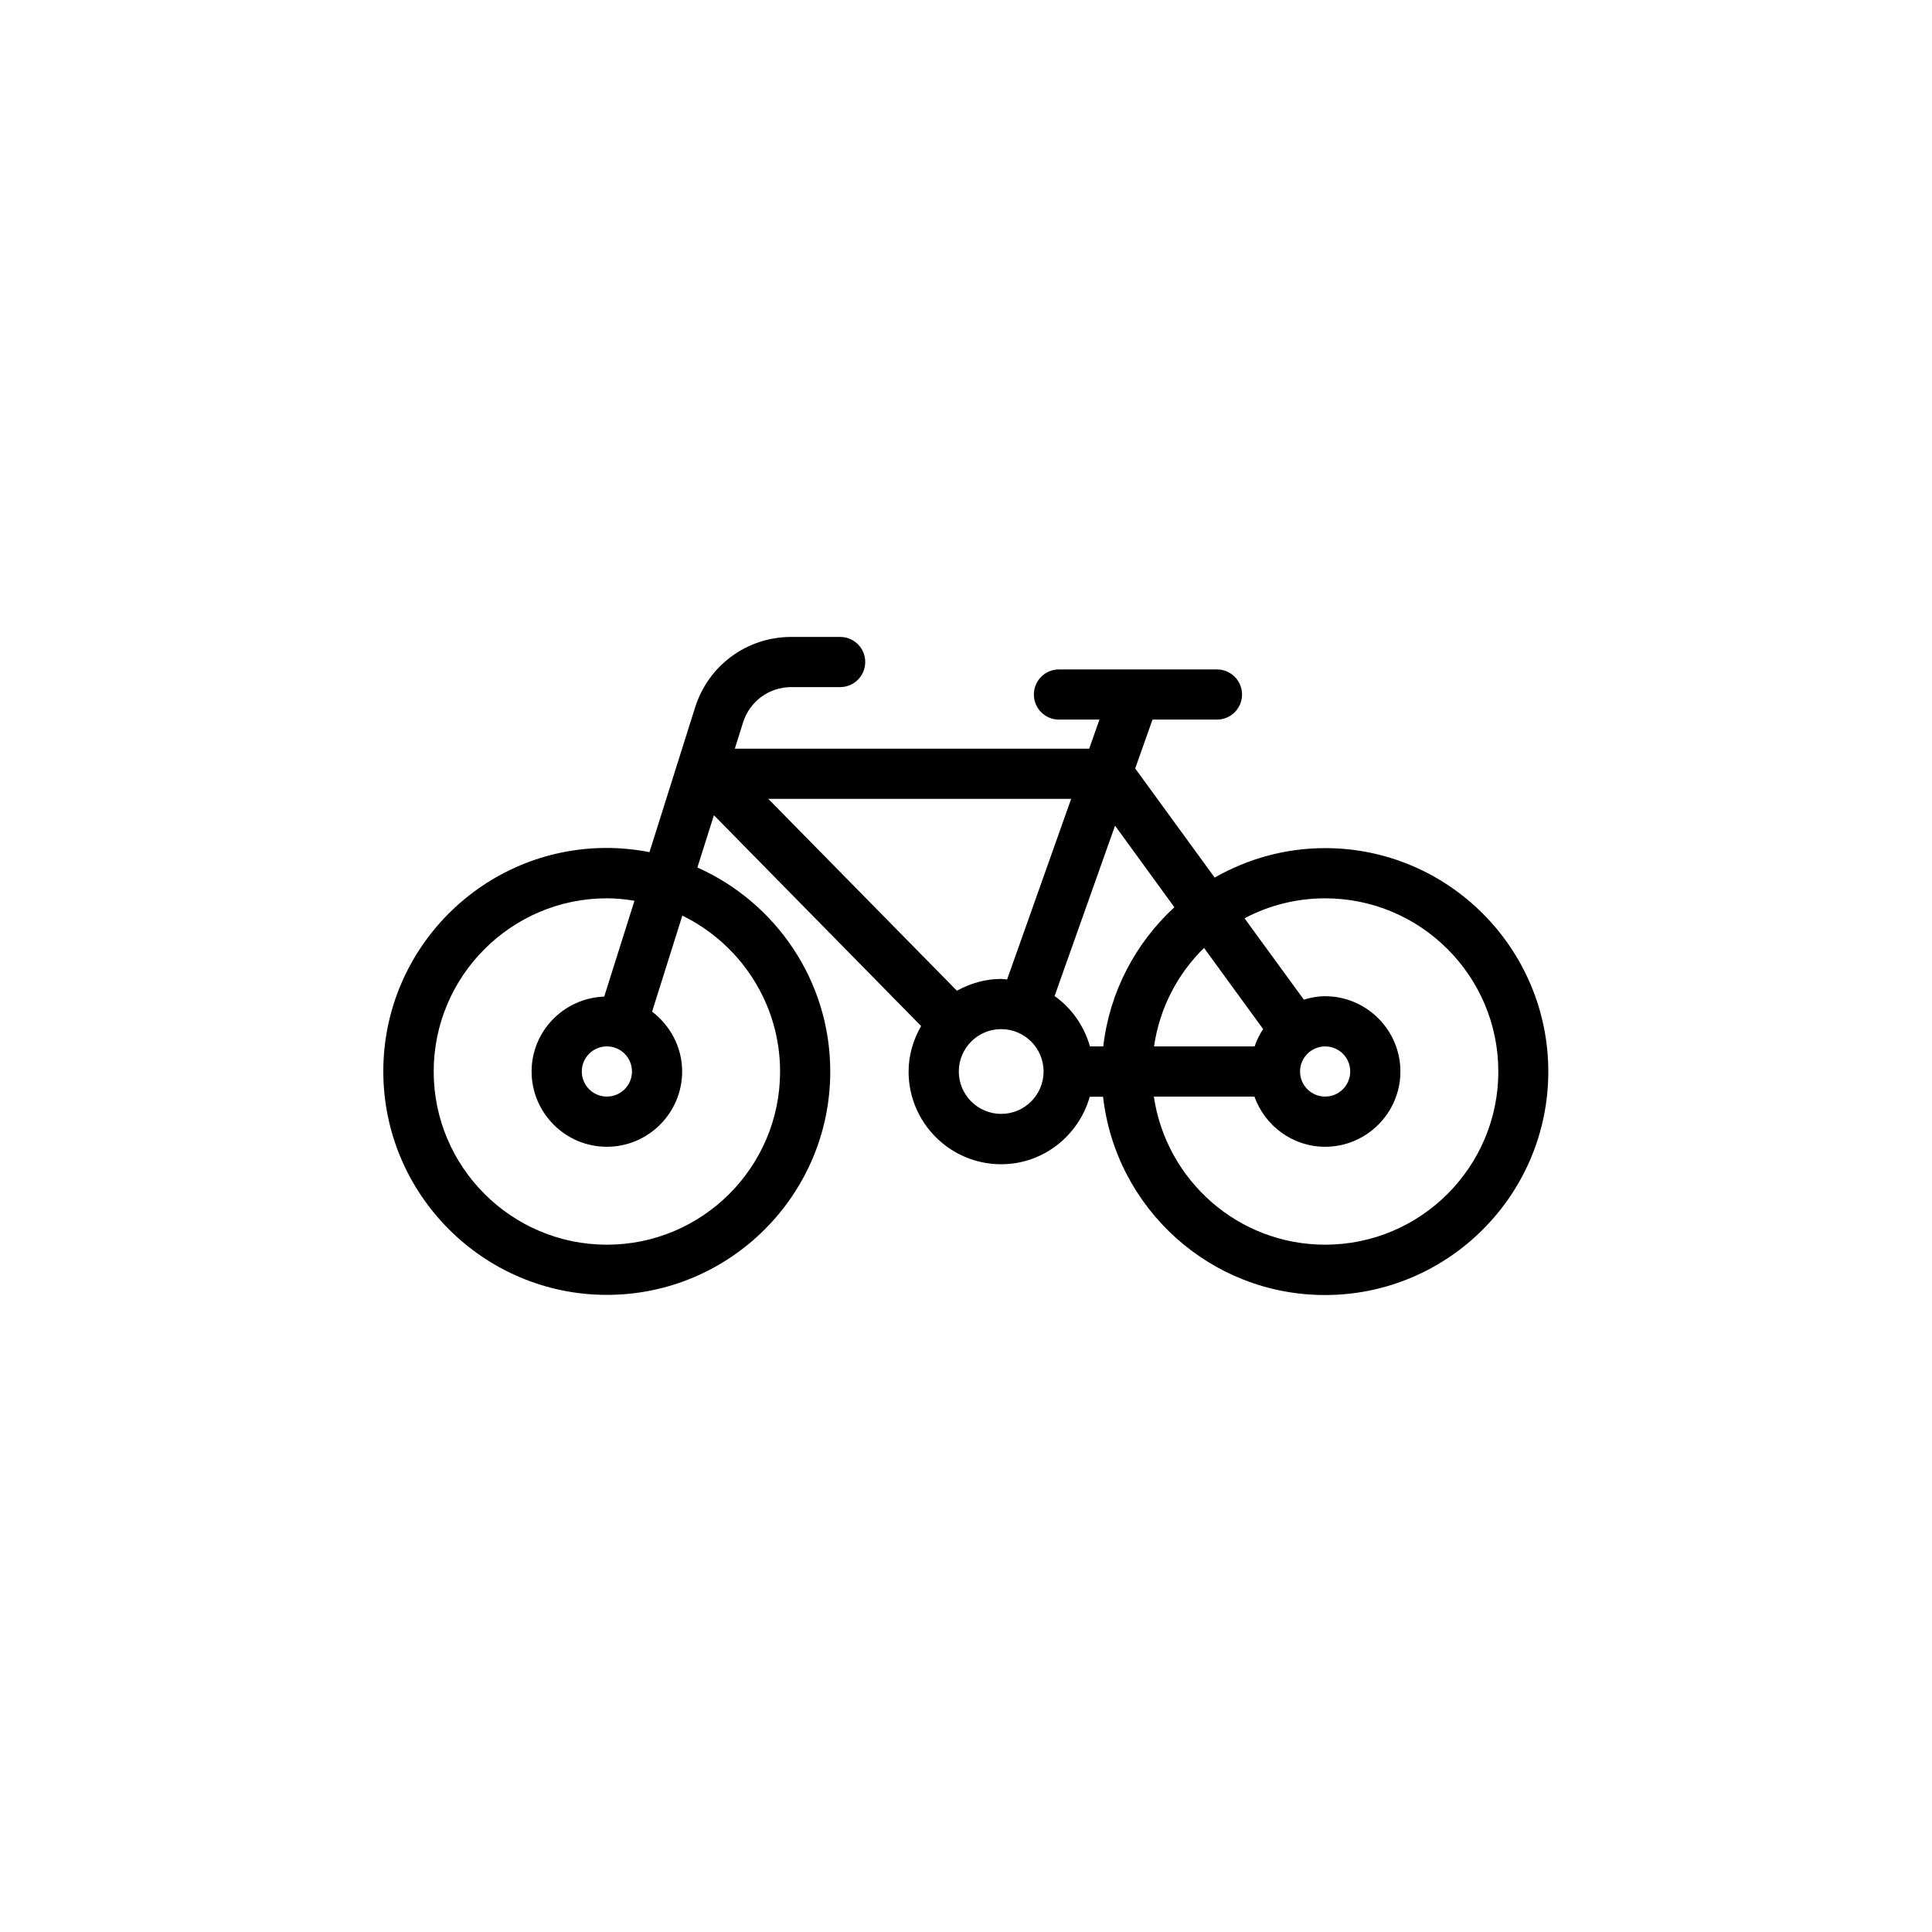 <?xml version="1.0" encoding="UTF-8"?>
<!-- Uploaded to: SVG Repo, www.svgrepo.com, Generator: SVG Repo Mixer Tools -->
<svg fill="#000000" width="800px" height="800px" version="1.1" viewBox="144 144 512 512" xmlns="http://www.w3.org/2000/svg">
 <path d="m495.17 368.76c-10.629 0-20.605 2.871-29.27 7.809l-21.059-28.918 4.586-12.949h17.078c3.68 0 6.648-2.973 6.648-6.648 0-3.68-2.973-6.648-6.648-6.648h-41.867c-3.68 0-6.648 2.973-6.648 6.648 0 3.68 2.973 6.648 6.648 6.648h10.73l-2.719 7.707-93.914 0.004 2.168-6.902c1.762-5.644 6.902-9.422 12.797-9.422h12.949c3.68 0 6.648-2.973 6.648-6.648 0-3.68-2.973-6.648-6.648-6.648h-12.949c-11.738 0-21.965 7.508-25.492 18.691l-12.09 38.34c-3.68-0.707-7.457-1.109-11.336-1.109-32.648 0-59.199 26.551-59.199 59.199 0 32.641 26.602 59.242 59.246 59.242 32.648 0 59.199-26.551 59.199-59.199 0-24.082-14.508-44.84-35.215-54.059l4.383-13.855 54.914 55.871c-2.066 3.578-3.324 7.656-3.324 12.09 0 13.504 10.984 24.535 24.535 24.535 11.184 0 20.555-7.609 23.477-17.887h3.527c3.324 29.523 28.414 52.547 58.793 52.547 32.648 0 59.199-26.551 59.199-59.199 0-32.637-26.5-59.238-59.148-59.238zm-144.44 59.199c0 25.34-20.605 45.898-45.898 45.898s-45.898-20.605-45.898-45.898c0-25.293 20.605-45.898 45.898-45.898 2.469 0 4.887 0.25 7.305 0.656l-8.012 25.391c-10.68 0.402-19.246 9.117-19.246 19.852 0 10.984 8.969 19.949 19.949 19.949 10.984 0 19.949-8.969 19.949-19.949 0-6.5-3.176-12.191-7.961-15.871l8.012-25.441c15.27 7.457 25.902 23.176 25.902 41.312zm-45.898-6.652c3.68 0 6.648 2.973 6.648 6.648 0 3.68-2.973 6.648-6.648 6.648-3.68 0-6.648-2.973-6.648-6.648s2.973-6.648 6.648-6.648zm150.39-36.879c-10.227 9.422-17.18 22.371-18.844 36.879h-3.527c-1.562-5.441-4.836-10.125-9.371-13.352l16.02-45.141zm39.953 36.879c3.68 0 6.648 2.973 6.648 6.648 0 3.68-2.973 6.648-6.648 6.648-3.68 0-6.648-2.973-6.648-6.648s3.019-6.648 6.648-6.648zm-18.691 0h-26.652c1.461-10.125 6.246-19.246 13.25-26.098l15.668 21.512c-0.957 1.414-1.711 2.977-2.266 4.586zm-48.617-65.594-16.977 47.863c-0.555-0.051-1.059-0.152-1.562-0.152-4.281 0-8.211 1.211-11.738 3.125l-49.98-50.836zm-18.539 83.48c-6.195 0-11.234-5.039-11.234-11.234 0-6.195 5.039-11.234 11.234-11.234 6.195 0 11.234 5.039 11.234 11.234 0 6.195-5.039 11.234-11.234 11.234zm85.848 34.66c-23.074 0-42.117-17.078-45.395-39.246h26.652c2.769 7.707 10.078 13.301 18.742 13.301 10.984 0 19.949-8.969 19.949-19.949 0-10.984-8.969-19.949-19.949-19.949-1.965 0-3.828 0.352-5.644 0.906l-15.719-21.562c6.398-3.375 13.652-5.289 21.363-5.289 25.34 0 45.898 20.605 45.898 45.898 0 25.285-20.559 45.891-45.898 45.891z"/>
</svg>